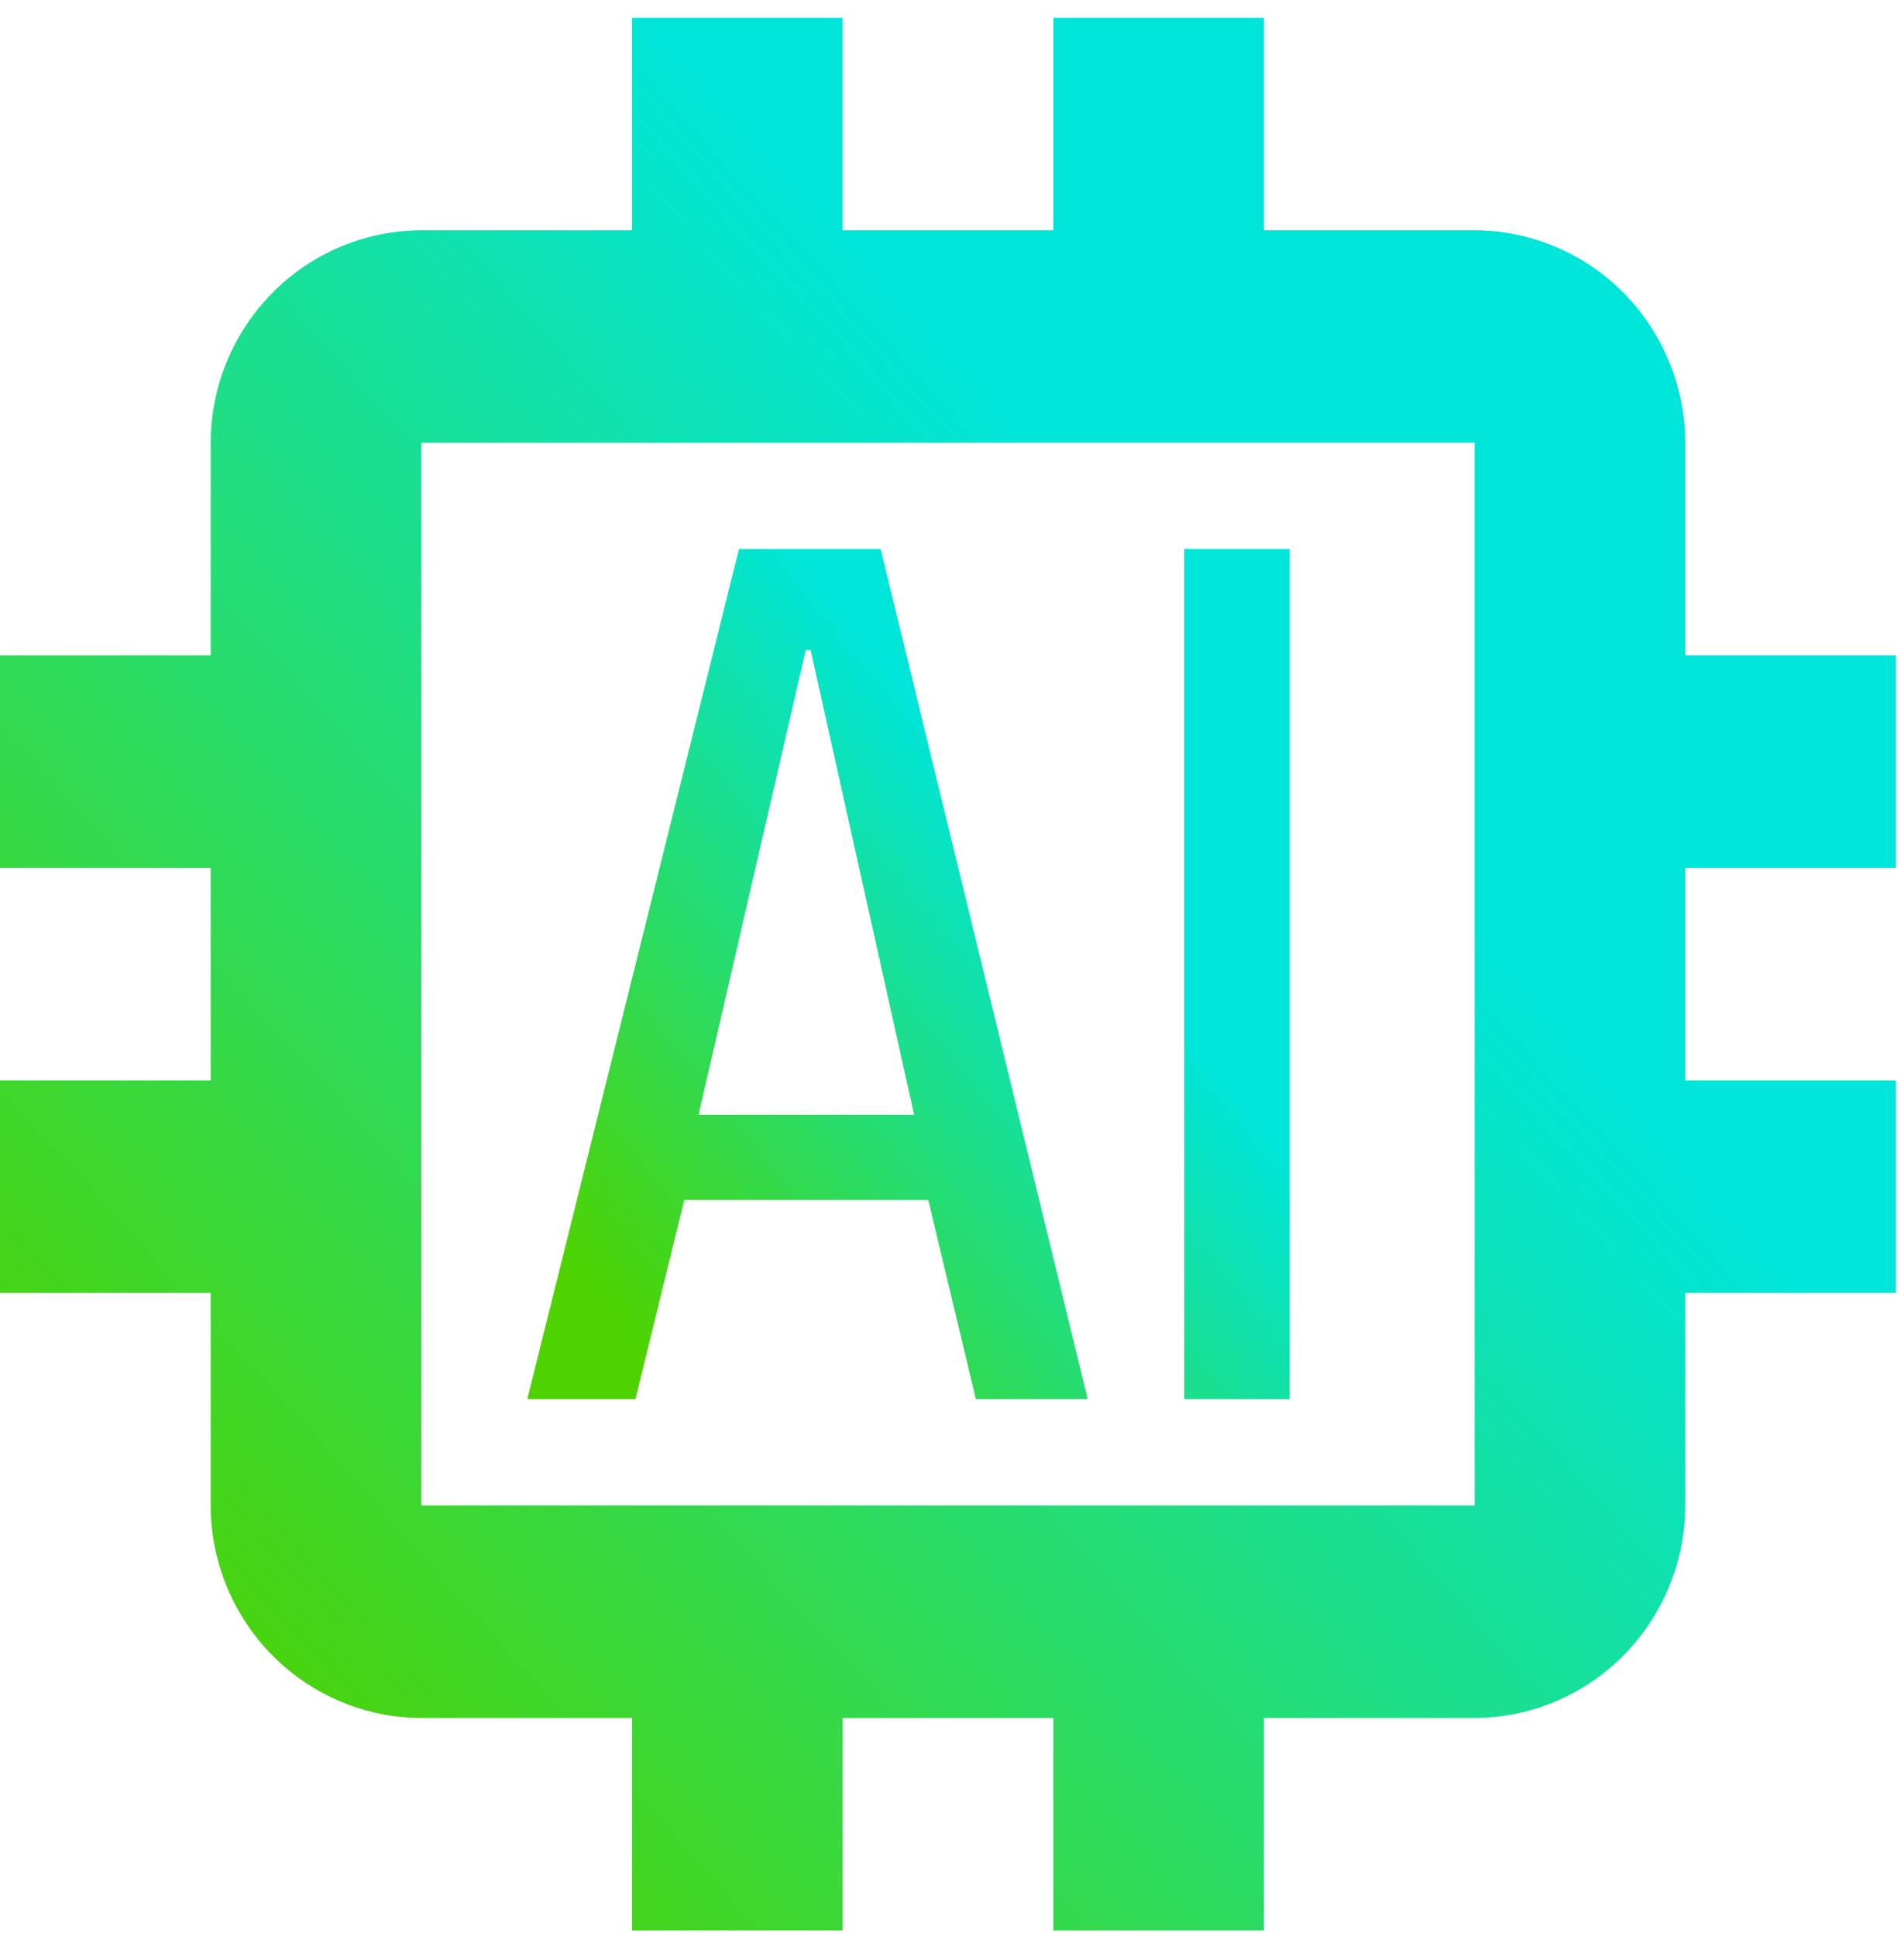 <svg width="59" height="60" viewBox="0 0 59 60" fill="none" xmlns="http://www.w3.org/2000/svg">
<path d="M58.75 26.879V20.297H52.222V13.714C52.217 11.97 51.528 10.299 50.305 9.066C49.081 7.832 47.424 7.137 45.694 7.132H39.167V0.55H32.639V7.132H26.111V0.55H19.583V7.132H13.056C11.326 7.137 9.668 7.832 8.445 9.066C7.222 10.299 6.533 11.97 6.528 13.714V20.297H0V26.879H6.528V33.461H0V40.043H6.528V46.626C6.533 48.37 7.222 50.041 8.445 51.274C9.668 52.508 11.326 53.203 13.056 53.208H19.583V59.79H26.111V53.208H32.639V59.79H39.167V53.208H45.694C47.424 53.203 49.081 52.508 50.305 51.274C51.528 50.041 52.217 48.37 52.222 46.626V40.043H58.75V33.461H52.222V26.879H58.75ZM45.694 46.626H13.056V13.714H45.694V46.626Z" fill="url(#paint0_linear_300_1137)"/>
<path d="M27.289 17.005H22.899L16.339 43.334H19.691L21.205 37.163H28.765L30.24 43.334H33.706L27.289 17.005ZM21.646 34.527L24.969 20.132H25.119L28.327 34.527H21.646ZM36.699 17.005H39.963V43.334H36.699V17.005Z" fill="url(#paint1_linear_300_1137)"/>
<defs>
<linearGradient id="paint0_linear_300_1137" x1="53.116" y1="7.042" x2="3.924" y2="51.538" gradientUnits="userSpaceOnUse">
<stop offset="0.304" stop-color="#00E5D9"/>
<stop offset="1" stop-color="#4ED300"/>
</linearGradient>
<linearGradient id="paint1_linear_300_1137" x1="37.698" y1="19.891" x2="16.158" y2="37.518" gradientUnits="userSpaceOnUse">
<stop offset="0.304" stop-color="#00E5D9"/>
<stop offset="1" stop-color="#4ED300"/>
</linearGradient>
</defs>
</svg>
